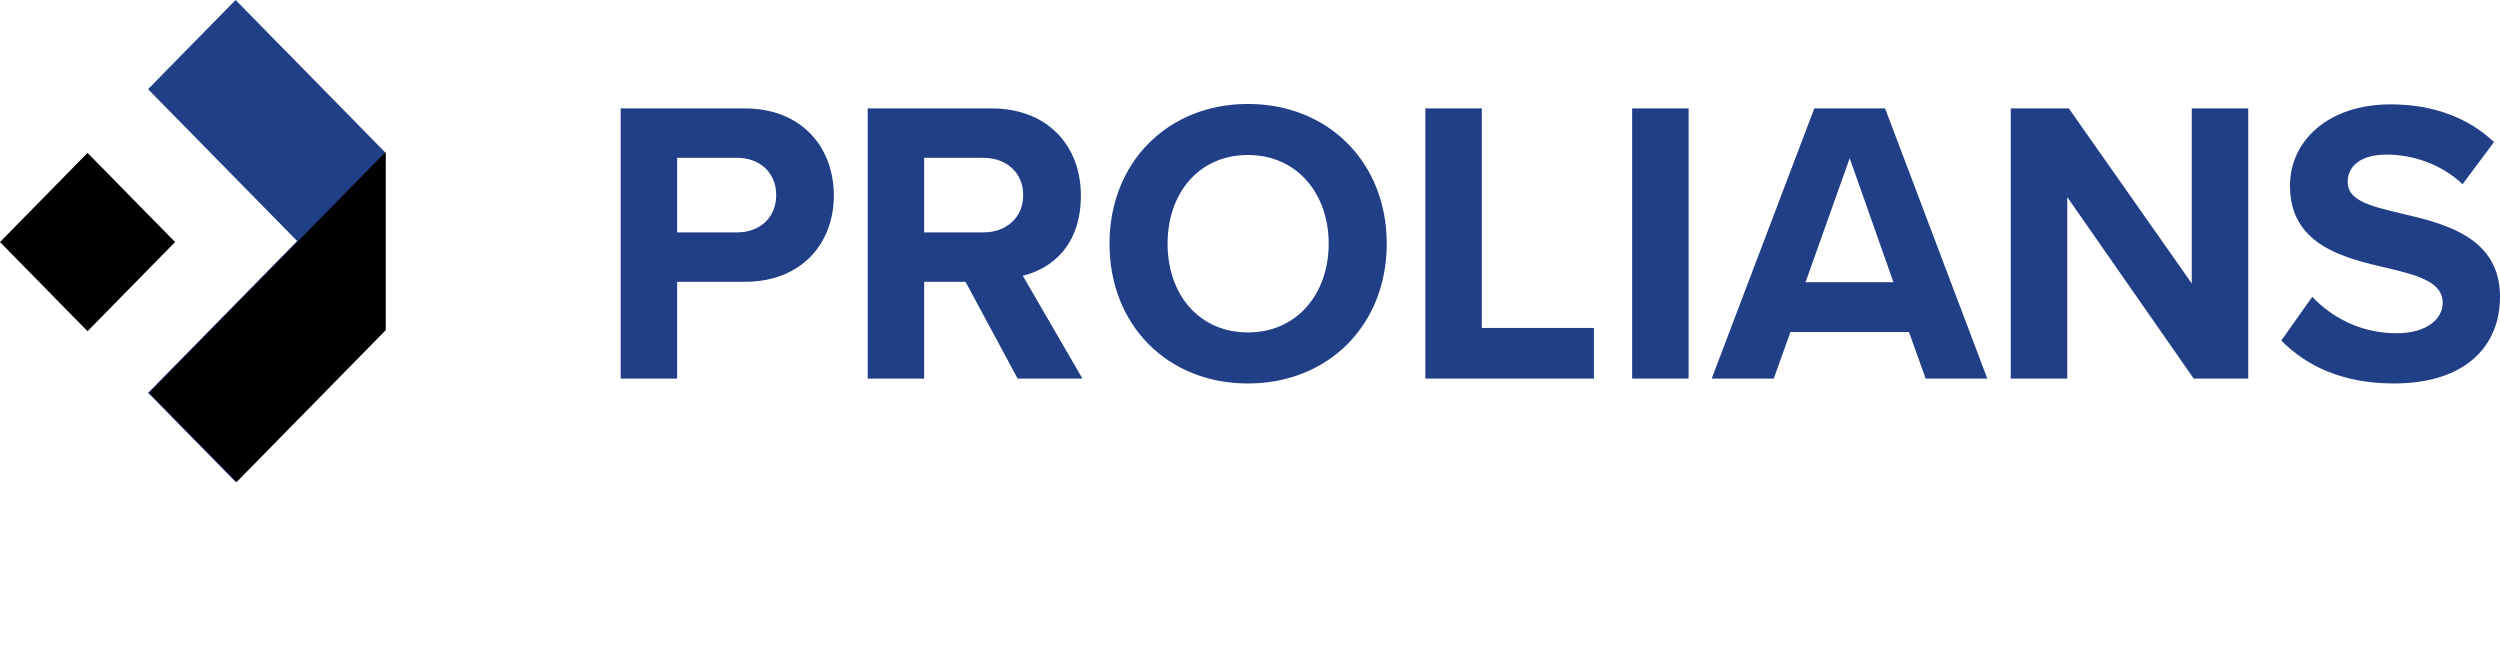<svg width="188" height="50" viewBox="0 0 188 50" fill="none" xmlns="http://www.w3.org/2000/svg">
<g clip-path="url(#clip0_603_17400)">
<path d="M46.675 8.153H56.006C60.343 8.153 62.706 11.139 62.706 14.703C62.706 18.268 60.313 21.192 56.006 21.192H50.921V28.473H46.675V8.153ZM55.439 11.869H50.923V17.475H55.439C57.115 17.475 58.37 16.379 58.37 14.672C58.37 12.965 57.115 11.869 55.439 11.869ZM72.608 21.191H69.497V28.472H65.251V8.153H74.583C78.74 8.153 81.282 10.925 81.282 14.703C81.282 18.482 79.068 20.217 76.914 20.735L81.402 28.473H76.526L72.608 21.192V21.191ZM73.954 11.869H69.497V17.475H73.954C75.659 17.475 76.945 16.379 76.945 14.672C76.945 12.965 75.659 11.869 73.954 11.869ZM93.844 7.817C99.886 7.817 104.283 12.205 104.283 18.327C104.283 24.45 99.886 28.837 93.844 28.837C87.802 28.837 83.434 24.45 83.434 18.327C83.434 12.205 87.831 7.817 93.844 7.817ZM93.844 11.655C90.165 11.655 87.802 14.519 87.802 18.327C87.802 22.136 90.165 24.999 93.844 24.999C97.523 24.999 99.916 22.106 99.916 18.327C99.916 14.549 97.523 11.655 93.844 11.655ZM107.183 8.151H111.431V24.663H119.866V28.472H107.185V8.153L107.183 8.151ZM122.736 8.151H126.984V28.47H122.736V8.153V8.151ZM143.553 24.968H134.64L133.385 28.472H128.718L136.435 8.153H141.76L149.447 28.472H144.811L143.555 24.968H143.553ZM135.776 21.221H142.387L139.097 11.899L135.776 21.221ZM155.458 14.823V28.472H151.209V8.153H155.577L164.82 21.313V8.153H169.068V28.472H164.97L155.459 14.823H155.458ZM173.882 22.318C175.288 23.811 177.471 25.06 180.223 25.06C182.556 25.06 183.692 23.933 183.692 22.776C183.692 21.252 181.956 20.735 179.654 20.187C176.393 19.425 172.206 18.512 172.206 13.973C172.206 10.591 175.078 7.849 179.773 7.849C182.944 7.849 185.576 8.823 187.551 10.681L185.188 13.849C183.572 12.327 181.42 11.626 179.476 11.626C177.532 11.626 176.545 12.478 176.545 13.698C176.545 15.069 178.221 15.495 180.523 16.043C183.813 16.805 188.001 17.811 188.001 22.318C188.001 26.034 185.4 28.837 180.016 28.837C176.188 28.837 173.436 27.527 171.552 25.608L173.885 22.318H173.882ZM28.931 11.422L17.716 0L11.133 6.705L28.929 24.83V11.422H28.931ZM28.931 11.417L11.135 29.541L17.718 36.246L28.932 24.825V11.417H28.931Z" fill="#213F87"/>
<path d="M0 18.202L6.583 11.497L13.166 18.202L6.583 24.907L0 18.202Z" fill="black"/>
<path d="M29.01 24.825L29.007 24.83V24.828L17.796 36.246L11.213 29.541L29.009 11.417H29.01L29.01 24.825Z" fill="black"/>
</g>
<defs>
<clipPath id="clip0_603_17400">
<rect width="188" height="50" fill="white"/>
</clipPath>
</defs>
</svg>
